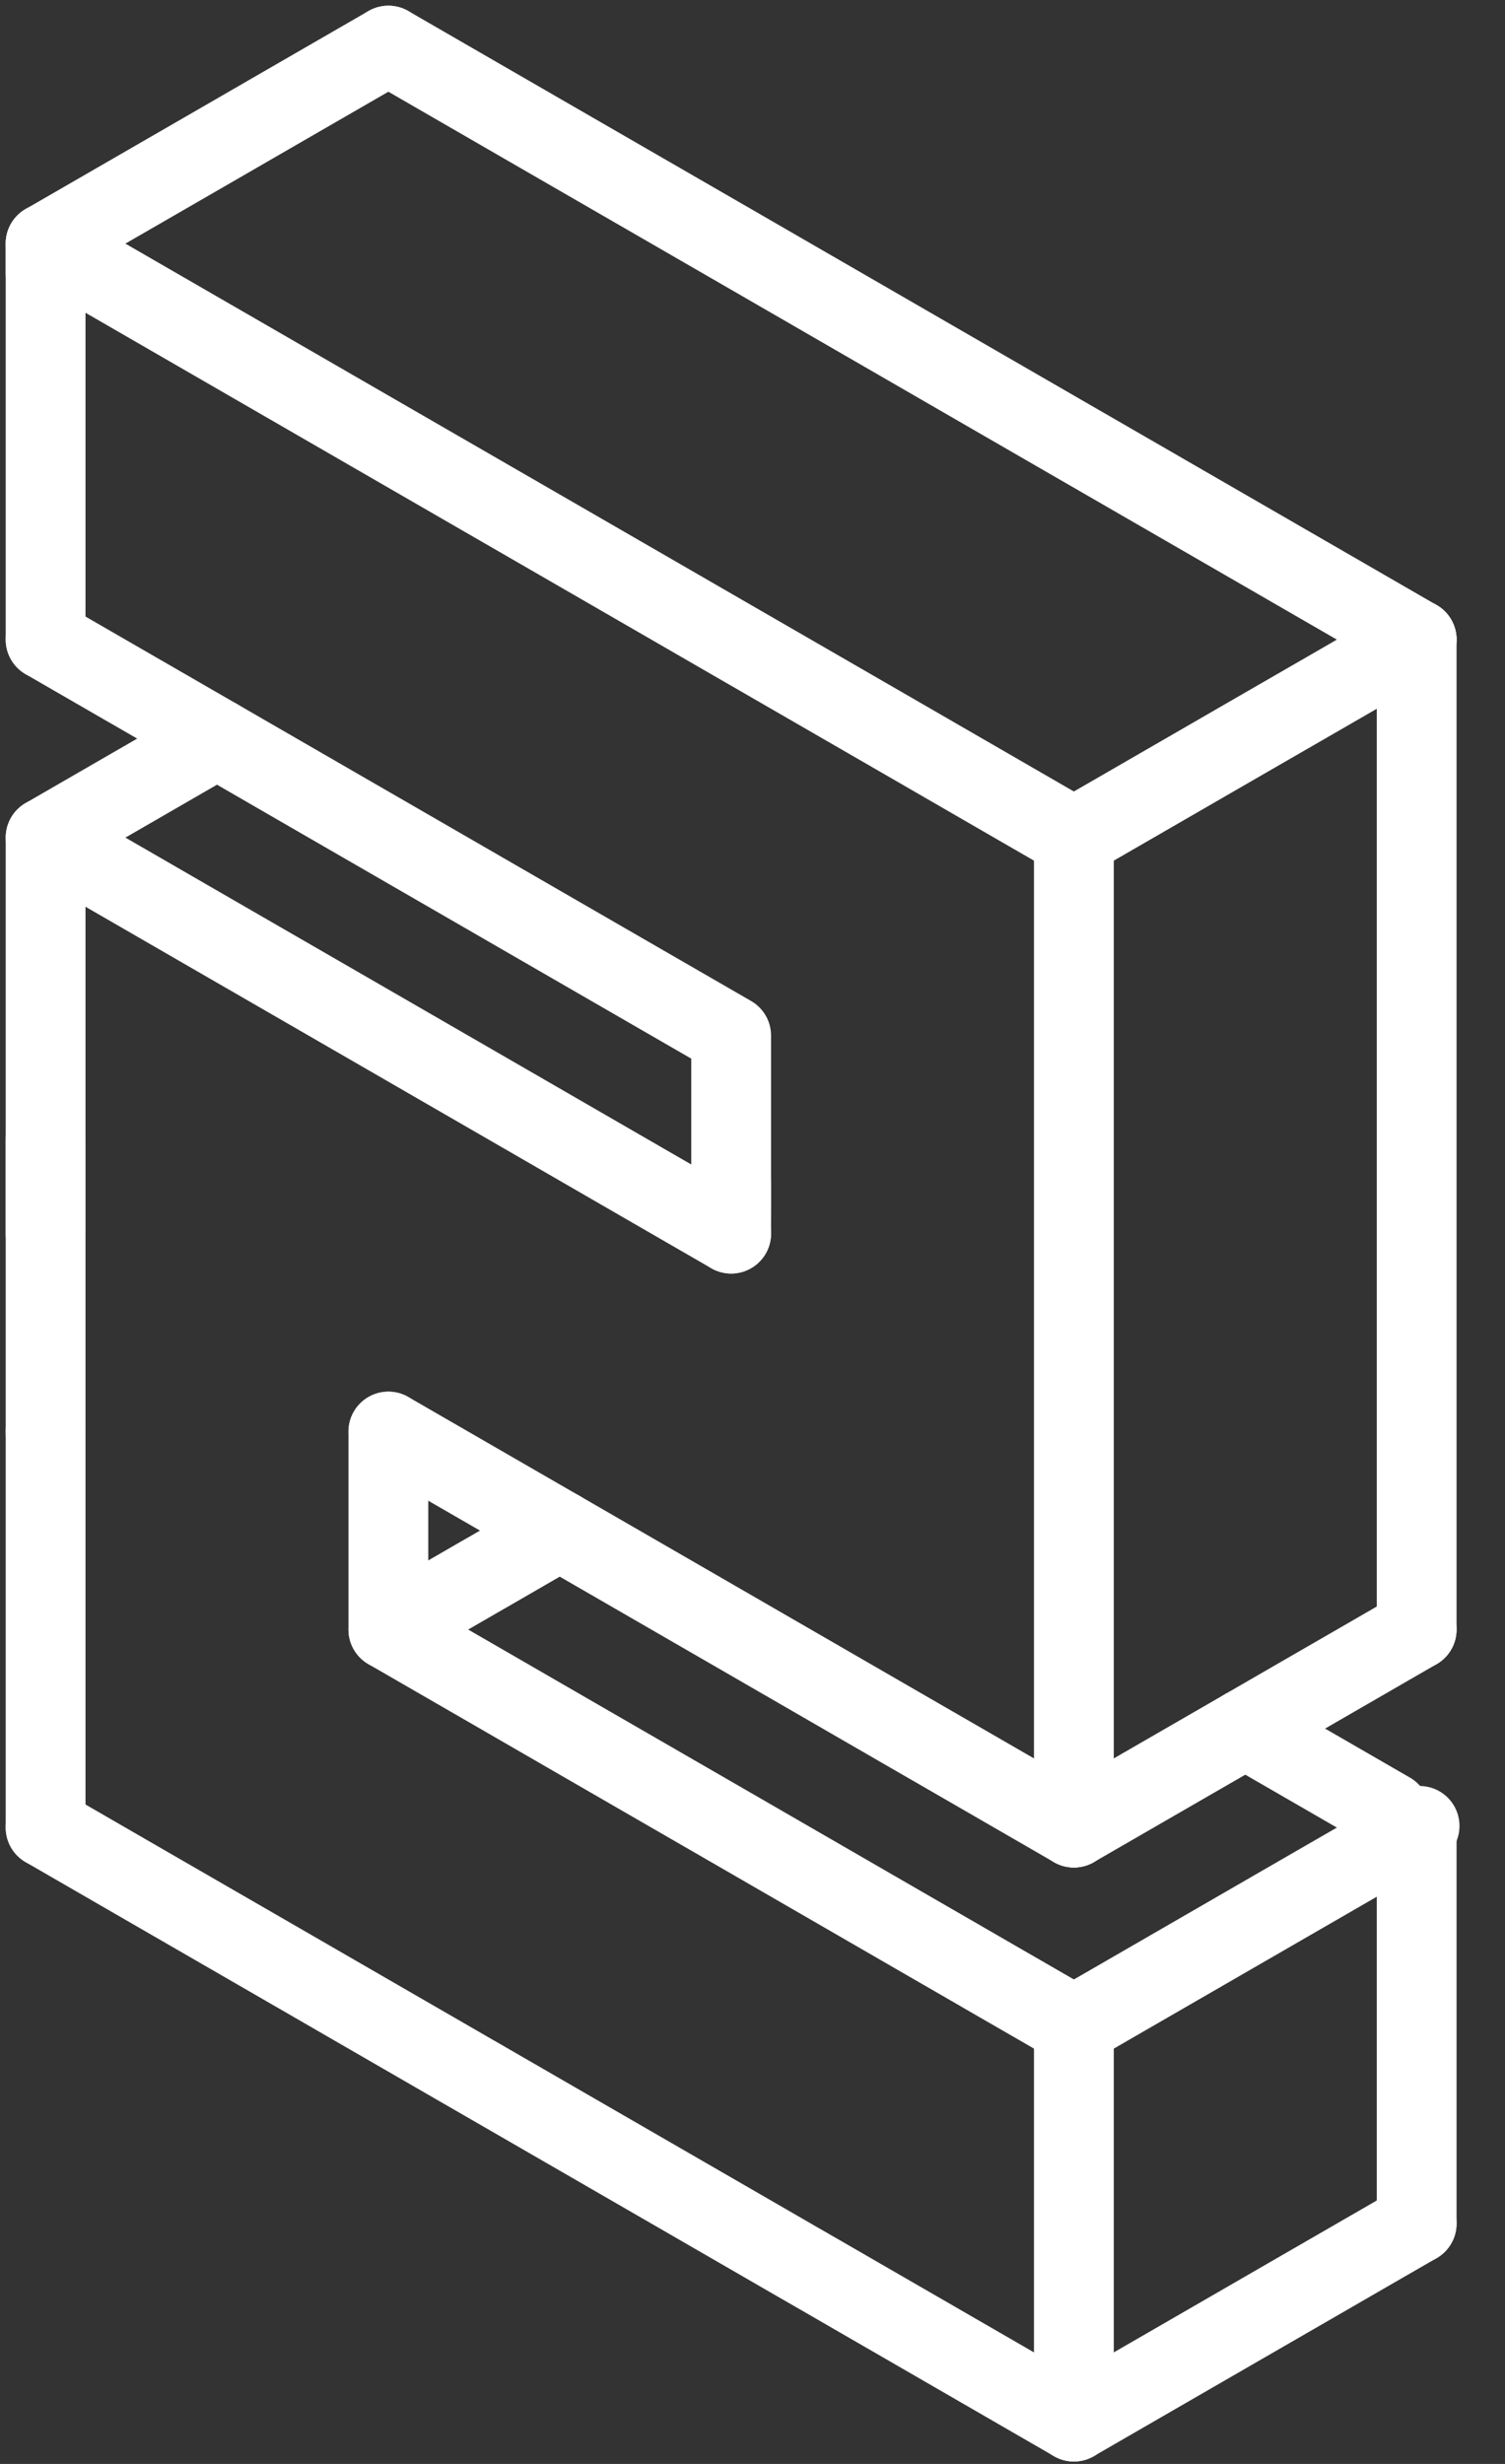 <?xml version="1.0" encoding="UTF-8"?> <svg xmlns="http://www.w3.org/2000/svg" width="33" height="54" viewBox="0 0 33 54" fill="none"><rect x="0" y="0" width="33" height="54" fill="#333333" stroke="none"/> <path d="M23.547 53.071L23.12 52.824L23.547 53.071ZM23.547 53.071C23.188 52.864 22.976 52.741 22.911 52.703L23.547 53.071ZM23.547 53.071C23.08 52.801 21.827 52.078 19.79 50.901C19.241 50.584 18.934 50.408 18.871 50.371C18.808 50.335 18.701 50.273 18.548 50.184C18.395 50.096 18.203 49.985 17.973 49.852C17.742 49.719 17.558 49.613 17.422 49.535C17.286 49.456 17.189 49.4 17.131 49.367C17.073 49.333 16.706 49.121 16.032 48.732C14.746 47.989 13.493 47.266 12.274 46.562L10.395 45.477L12.187 46.512L12.121 46.474L12.274 46.562C11.573 46.157 11.088 45.877 10.819 45.722L12.274 46.562C11.523 46.129 11.044 45.852 10.836 45.732C10.628 45.612 10.455 45.512 10.316 45.432C10.177 45.352 9.577 45.005 8.516 44.393C7.749 43.95 7.169 43.615 6.778 43.389C6.386 43.163 5.713 42.774 4.758 42.223C4.183 41.891 3.712 41.619 3.346 41.408C2.98 41.197 2.198 40.745 1 40.053" stroke="white" stroke-width="1.75" stroke-linecap="round" stroke-linejoin="round"></path> <path d="M1 40.053C1 39.616 1 38.17 1 35.714C1 34.805 1 34.192 1 33.876C1 33.561 1 32.727 1 31.375" stroke="white" stroke-width="1.75" stroke-linecap="round" stroke-linejoin="round"></path> <path d="M1 31.375C1 29.972 1 28.526 1 27.036C1 26.399 1 25.713 1 24.976" stroke="white" stroke-width="1.75" stroke-linecap="round" stroke-linejoin="round"></path> <path d="M16.032 26.574C16.032 25.404 16.032 24.111 16.032 22.696C15.249 22.245 14.714 21.936 14.426 21.769C14.138 21.603 13.42 21.189 12.274 20.527C11.635 20.158 11.179 19.895 10.906 19.737C10.633 19.579 9.836 19.119 8.516 18.357C7.975 18.045 7.598 17.827 7.386 17.705C7.174 17.582 6.298 17.077 4.758 16.187C4.138 15.829 3.747 15.604 3.587 15.511C3.426 15.419 3.217 15.298 2.958 15.148C2.699 14.999 2.047 14.622 1 14.018L2.879 15.103" stroke="white" stroke-width="1.75" stroke-linecap="round" stroke-linejoin="round"></path> <path d="M1 14.018C1 12.56 1 11.114 1 9.679C1 8.681 1 7.235 1 5.339" stroke="white" stroke-width="1.75" stroke-linecap="round" stroke-linejoin="round"></path> <path d="M1 5.339C1.12 5.409 1.264 5.492 1.432 5.589L1 5.339ZM1 5.339L1.576 5.672L1 5.339ZM1 5.339C1.429 5.587 1.673 5.728 1.731 5.761L1 5.339ZM1 5.339C1.665 5.723 2.04 5.94 2.126 5.99L1 5.339ZM1 5.339C1.932 5.877 3.184 6.6 4.758 7.509C5.865 8.148 7.118 8.871 8.516 9.679C9.8 10.42 11.052 11.143 12.274 11.848C13.553 12.587 14.806 13.31 16.032 14.018C16.654 14.377 17.1 14.634 17.368 14.789C17.635 14.944 17.834 15.058 17.964 15.133C18.094 15.209 18.702 15.56 19.79 16.187C21.005 16.889 22.257 17.612 23.547 18.357" stroke="white" stroke-width="1.75" stroke-linecap="round" stroke-linejoin="round"></path> <path d="M23.547 18.357C23.547 18.444 23.547 18.56 23.547 18.703V18.357ZM23.547 18.357C23.547 18.614 23.547 18.793 23.547 18.892V18.357ZM23.547 18.357C23.547 18.78 23.547 19.013 23.547 19.055V18.357ZM23.547 18.357C23.547 18.679 23.547 19.014 23.547 19.362C23.547 19.71 23.547 20.821 23.547 22.696C23.547 24.21 23.547 25.656 23.547 27.036C23.547 28.426 23.547 29.873 23.547 31.375C23.547 31.954 23.547 32.544 23.547 33.144C23.547 33.743 23.547 34.6 23.547 35.714C23.547 36.794 23.547 38.24 23.547 40.053C23.547 39.709 23.547 39.524 23.547 39.5V40.053" stroke="white" stroke-width="1.75" stroke-linecap="round" stroke-linejoin="round"></path> <path d="M16.032 25.964C16.032 26.004 16.032 26.362 16.032 27.036C16.032 27.019 16.032 26.999 16.032 26.975V27.036" stroke="white" stroke-width="1.75" stroke-linecap="round" stroke-linejoin="round"></path> <path d="M16.032 27.036L15.916 26.968L16.032 27.036ZM16.032 27.036C15.885 26.951 15.801 26.902 15.778 26.889L16.032 27.036ZM16.032 27.036C15.996 27.015 15.828 26.918 15.529 26.745L16.032 27.036ZM16.032 27.036C15.657 26.819 15.441 26.695 15.384 26.662L16.032 27.036ZM16.032 27.036C15.737 26.865 15.365 26.651 14.916 26.392C14.468 26.133 13.587 25.624 12.274 24.866C11.701 24.535 11.347 24.331 11.211 24.252C11.075 24.174 10.963 24.109 10.873 24.057C10.784 24.006 9.998 23.552 8.516 22.696C7.694 22.222 7.087 21.872 6.697 21.646C6.306 21.421 5.66 21.047 4.758 20.527C4.257 20.238 3.93 20.049 3.776 19.96C3.622 19.871 3.342 19.709 2.935 19.474C2.529 19.24 1.884 18.867 1 18.357C1 19.717 1 21.164 1 22.696C1 24.024 1 25.471 1 27.036" stroke="white" stroke-width="1.75" stroke-linecap="round" stroke-linejoin="round"></path> <path d="M23.547 53.071C23.547 52.525 23.547 52.24 23.547 52.216V53.071ZM23.547 53.071C23.547 52.5 23.547 51.054 23.547 48.732C23.547 47.635 23.547 46.188 23.547 44.393" stroke="white" stroke-width="1.75" stroke-linecap="round" stroke-linejoin="round"></path> <path d="M23.547 44.392L23.218 44.202L23.547 44.392ZM23.547 44.392C23.273 44.234 23.127 44.15 23.108 44.139L23.547 44.392ZM23.547 44.392C23.21 44.198 22.945 44.045 22.754 43.934L23.547 44.392ZM23.547 44.392C23.16 44.169 22.843 43.986 22.598 43.844C22.352 43.702 22.113 43.564 21.879 43.43C21.646 43.295 21.426 43.167 21.217 43.047C21.009 42.927 20.533 42.652 19.789 42.223C18.802 41.653 17.549 40.929 16.032 40.053C15.148 39.543 14.561 39.204 14.273 39.038C13.984 38.871 13.317 38.486 12.274 37.884C11.6 37.495 11.048 37.176 10.616 36.926C10.184 36.677 9.484 36.273 8.516 35.714C8.516 34.536 8.516 33.09 8.516 31.375" stroke="white" stroke-width="1.75" stroke-linecap="round" stroke-linejoin="round"></path> <path d="M8.516 31.375C9.797 32.115 11.05 32.838 12.274 33.544C13.544 34.278 14.796 35.001 16.032 35.714C16.879 36.203 17.474 36.547 17.819 36.746C18.163 36.945 18.82 37.324 19.789 37.884C20.41 38.242 20.858 38.5 21.131 38.658C21.404 38.816 21.677 38.974 21.95 39.131C22.223 39.288 22.755 39.596 23.547 40.053" stroke="white" stroke-width="1.75" stroke-linecap="round" stroke-linejoin="round"></path> <path d="M23.547 44.393L24.23 43.998L23.547 44.393ZM23.547 44.393C24.149 44.045 24.577 43.798 24.832 43.651C25.087 43.504 25.912 43.028 27.305 42.223L29.184 41.138L27.337 42.205L29.2 41.129L27.369 42.186L29.232 41.111C28.012 41.815 27.391 42.173 27.369 42.186C27.632 42.034 27.886 41.887 28.132 41.745L27.369 42.186C27.757 41.962 28.016 41.813 28.145 41.738C28.275 41.663 28.39 41.597 28.49 41.539C28.59 41.481 28.68 41.429 28.76 41.383C28.84 41.337 28.902 41.301 28.945 41.277C28.987 41.252 29.037 41.223 29.095 41.19C29.152 41.157 29.194 41.133 29.221 41.117C29.248 41.101 29.292 41.076 29.353 41.041C29.415 41.005 29.444 40.988 29.443 40.989C29.581 40.909 30.142 40.585 31.127 40.017" stroke="white" stroke-width="1.75" stroke-linecap="round" stroke-linejoin="round"></path> <path d="M23.547 40.053C24.834 39.311 26.086 38.587 27.305 37.884L29.184 36.799C28.005 37.48 27.378 37.841 27.305 37.884C27.433 37.81 27.565 37.733 27.701 37.655L27.305 37.884L27.826 37.583L27.305 37.884C27.791 37.603 28.276 37.323 28.759 37.044L27.305 37.884C28.387 37.259 29.64 36.536 31.063 35.714" stroke="white" stroke-width="1.75" stroke-linecap="round" stroke-linejoin="round"></path> <path d="M31.063 14.018V14.73V14.018ZM31.063 14.018V14.973V14.018ZM31.063 14.018C31.063 14.829 31.063 16.276 31.063 18.357C31.063 19.858 31.063 21.304 31.063 22.696C31.063 24.152 31.063 25.599 31.063 27.036C31.063 28.543 31.063 29.989 31.063 31.375C31.063 32.22 31.063 32.795 31.063 33.1C31.063 33.404 31.063 34.276 31.063 35.714" stroke="white" stroke-width="1.75" stroke-linecap="round" stroke-linejoin="round"></path> <path d="M31.063 40.053C31.063 40.023 31.063 41.469 31.063 44.393C31.063 45.529 31.063 46.975 31.063 48.732" stroke="white" stroke-width="1.75" stroke-linecap="round" stroke-linejoin="round"></path> <path d="M23.547 53.071L24.271 52.653L23.547 53.071ZM23.547 53.071C24.105 52.748 25.358 52.025 27.305 50.901L29.184 49.816C27.936 50.537 27.31 50.899 27.305 50.901L27.518 50.778L27.305 50.901L27.599 50.732L27.305 50.901C27.485 50.798 27.686 50.681 27.91 50.552C28.133 50.423 28.362 50.291 28.596 50.156C28.829 50.021 29.034 49.904 29.208 49.803C29.382 49.703 29.52 49.623 29.621 49.564C29.723 49.506 29.811 49.455 29.886 49.411C29.961 49.368 30.354 49.142 31.063 48.732" stroke="white" stroke-width="1.75" stroke-linecap="round" stroke-linejoin="round"></path> <path d="M30.477 39.715C30.493 39.724 30.374 39.655 30.12 39.509C29.867 39.362 29.675 39.252 29.545 39.177C29.414 39.101 29.305 39.038 29.218 38.988C29.13 38.937 29.031 38.88 28.922 38.817C28.812 38.754 28.706 38.693 28.604 38.634C28.503 38.575 28.43 38.533 28.388 38.509C28.346 38.484 28.3 38.458 28.252 38.43C28.203 38.402 28.182 38.39 28.187 38.393C28.193 38.396 27.899 38.227 27.305 37.883" stroke="white" stroke-width="1.75" stroke-linecap="round" stroke-linejoin="round"></path> <path d="M1 5.933C1 6.078 1 5.88 1 5.339C2.307 4.585 3.56 3.862 4.758 3.17C5.38 2.81 5.901 2.509 6.321 2.267C6.741 2.025 7.473 1.602 8.516 1" stroke="white" stroke-width="1.75" stroke-linecap="round" stroke-linejoin="round"></path> <path d="M8.516 1C9.771 1.725 11.024 2.448 12.274 3.17C13.554 3.909 14.807 4.632 16.032 5.339C17.296 6.069 18.548 6.792 19.789 7.509C21.082 8.255 22.335 8.978 23.547 9.679L25.426 10.763L23.75 9.796C23.818 9.835 25.003 10.519 27.305 11.848C27.894 12.188 28.322 12.435 28.59 12.59C28.858 12.745 29.682 13.221 31.063 14.018" stroke="white" stroke-width="1.75" stroke-linecap="round" stroke-linejoin="round"></path> <path d="M24.098 18.039C24.149 18.01 25.218 17.392 27.305 16.187C27.972 15.803 28.432 15.537 28.687 15.39C28.941 15.243 29.127 15.136 29.245 15.068C29.362 15 29.465 14.94 29.555 14.889C29.645 14.837 29.701 14.804 29.724 14.791C29.747 14.778 29.785 14.756 29.84 14.724C29.894 14.693 29.92 14.678 29.916 14.68C29.913 14.682 29.948 14.662 30.022 14.619C30.097 14.575 30.444 14.375 31.063 14.018C30.902 14.111 30.754 14.197 30.618 14.275C30.482 14.354 30.359 14.424 30.25 14.487C30.141 14.55 30.044 14.607 29.958 14.656C29.872 14.706 29.806 14.743 29.761 14.77C29.716 14.796 29.663 14.826 29.602 14.862C29.541 14.897 28.776 15.339 27.305 16.187C26.049 16.913 24.797 17.636 23.547 18.357L25.426 17.272C24.28 17.934 23.654 18.296 23.547 18.357L23.77 18.228L23.547 18.357L23.875 18.168" stroke="white" stroke-width="1.75" stroke-linecap="round" stroke-linejoin="round"></path> <path d="M1 18.357C1.76 17.918 2.325 17.592 2.694 17.379C3.064 17.165 3.752 16.768 4.758 16.187" stroke="white" stroke-width="1.75" stroke-linecap="round" stroke-linejoin="round"></path> <path d="M8.516 35.714L8.784 35.559L8.516 35.714ZM8.516 35.714C8.785 35.559 8.916 35.483 8.909 35.487C8.904 35.49 8.999 35.435 9.192 35.323C9.386 35.212 9.575 35.102 9.759 34.996C9.944 34.889 10.094 34.803 10.208 34.737C10.323 34.671 10.408 34.622 10.462 34.59C10.516 34.559 10.56 34.534 10.592 34.515C10.625 34.496 10.668 34.471 10.722 34.441C10.775 34.41 10.854 34.364 10.96 34.303C11.066 34.242 11.503 33.989 12.274 33.544" stroke="white" stroke-width="1.75" stroke-linecap="round" stroke-linejoin="round"></path> </svg> 